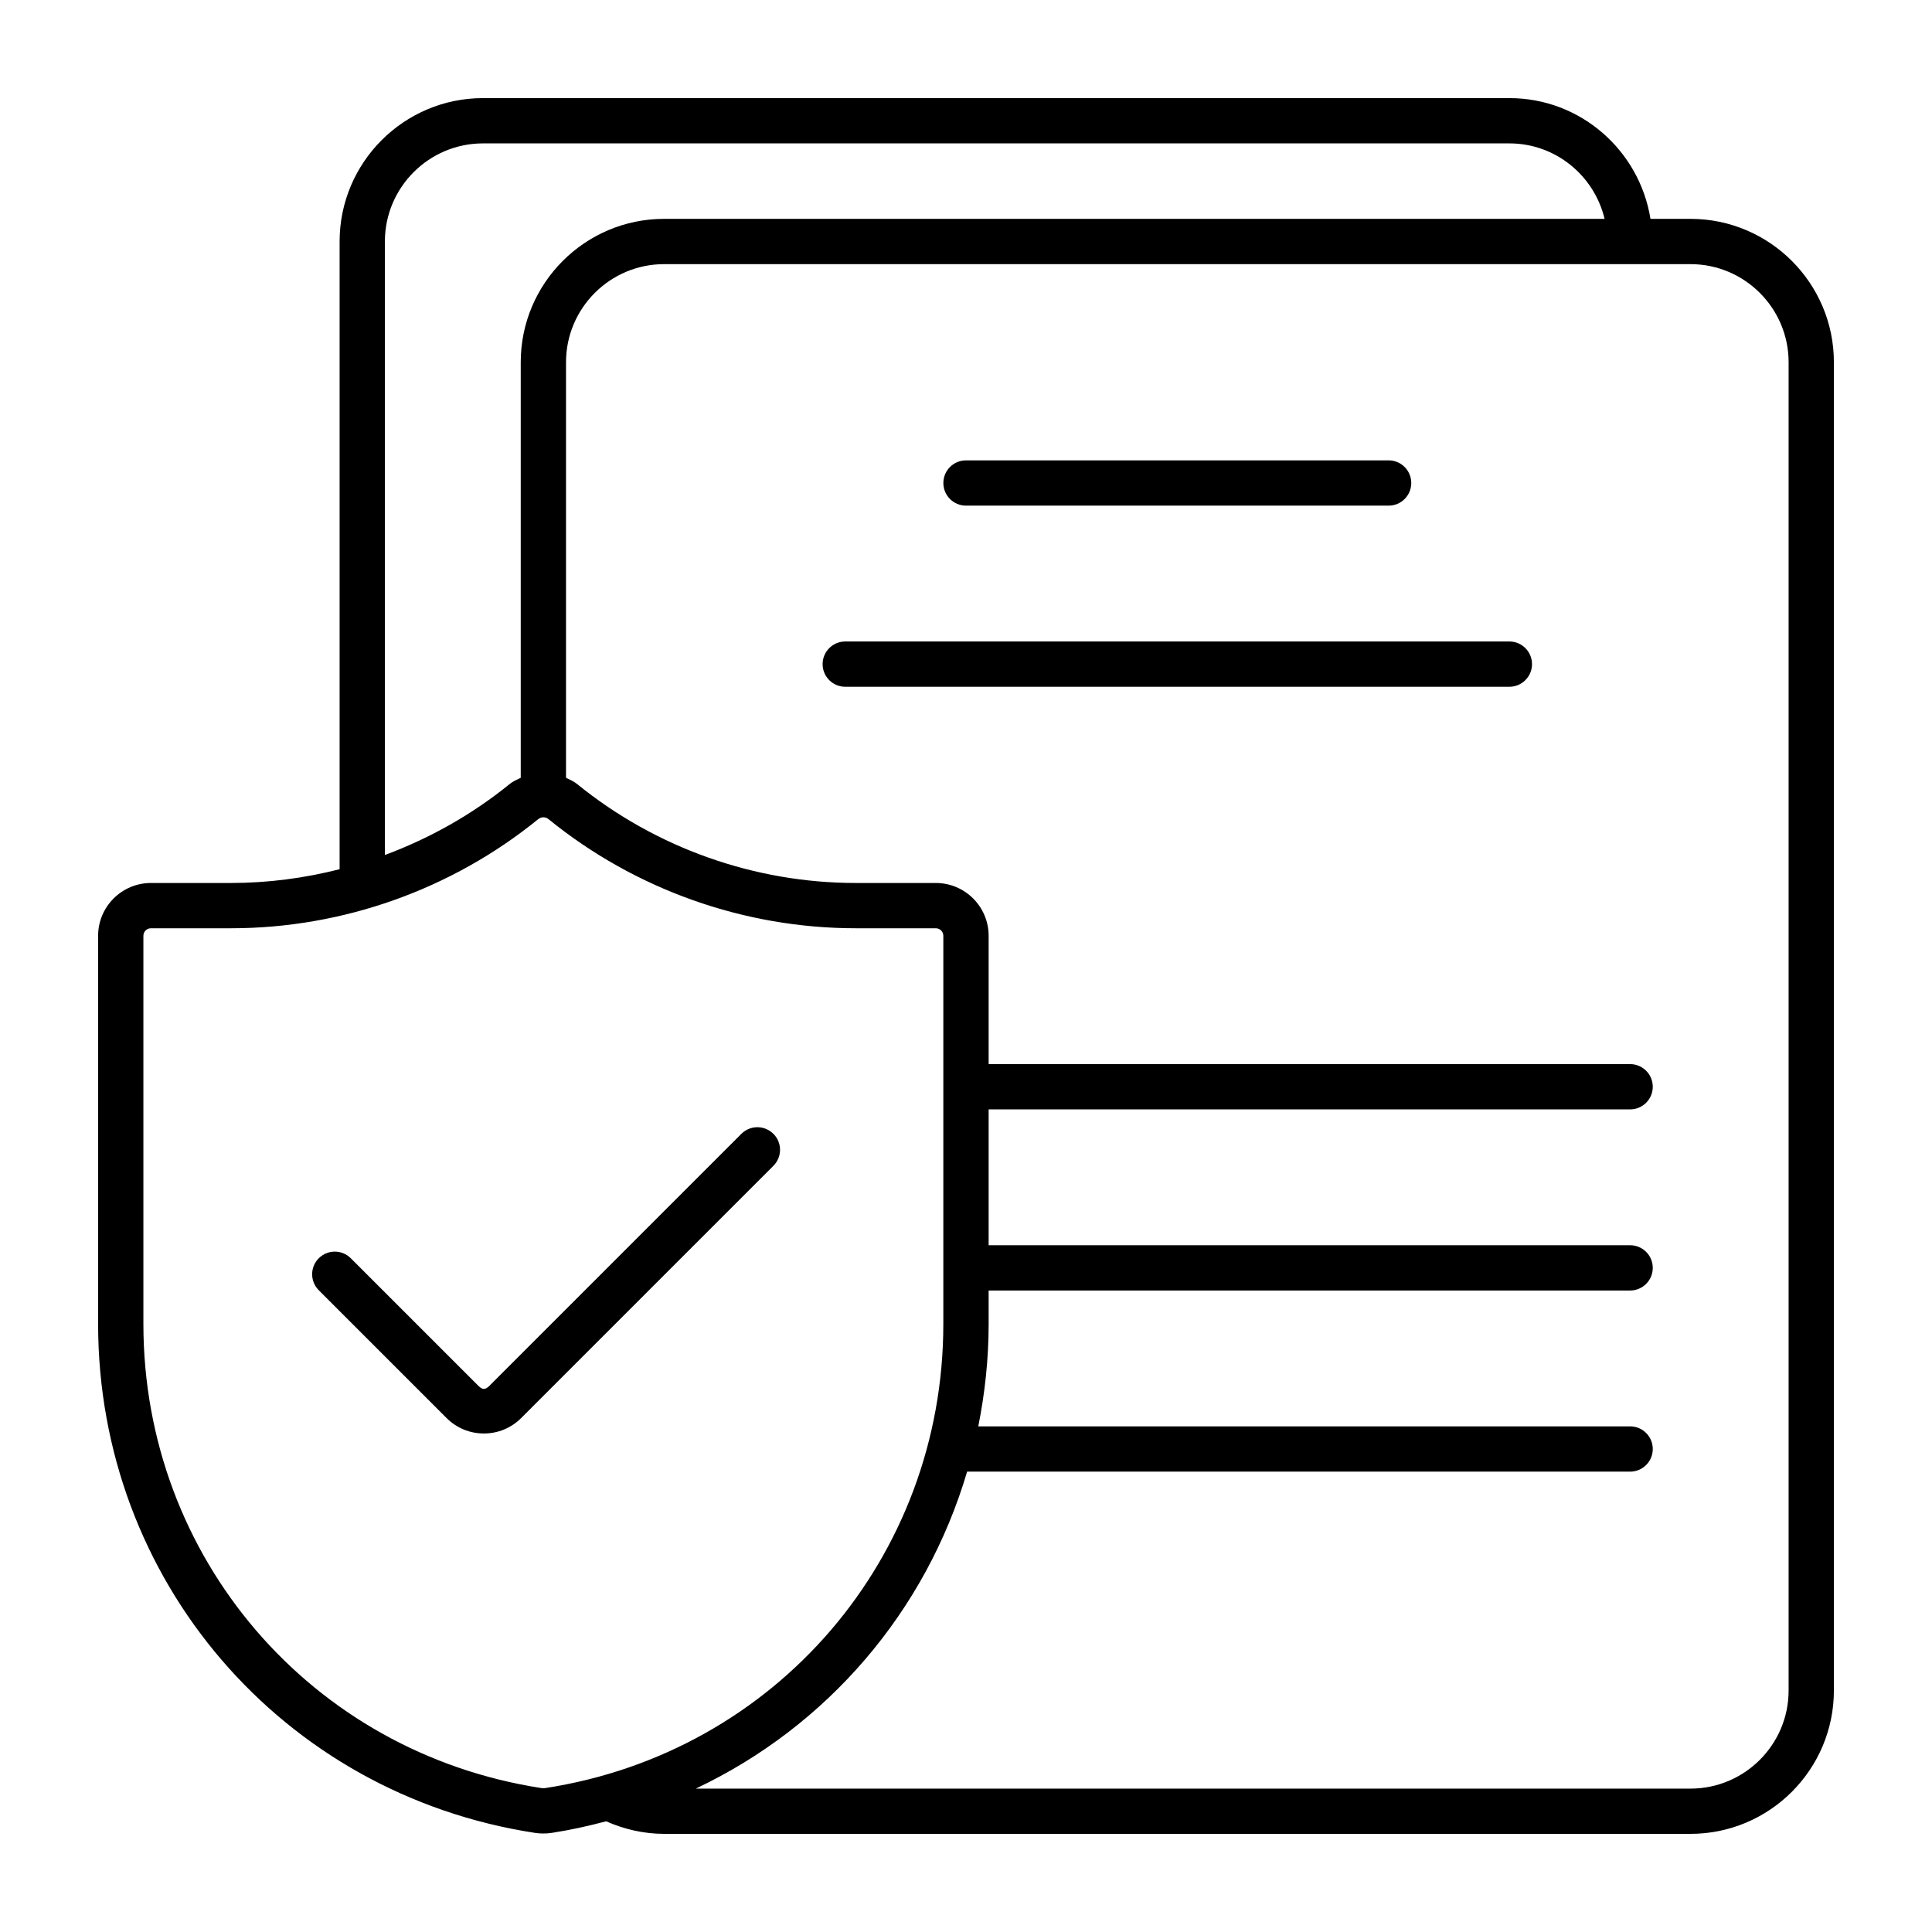 <svg xmlns="http://www.w3.org/2000/svg" id="Line" viewBox="0 0 64 64">
  <path d="m56,7.25h-1.326c-.363-2.262-2.312-4-4.674-4H16c-2.619,0-4.75,2.131-4.75,4.75v20.794c-1.17.297-2.378.456-3.597.456h-2.653c-.965,0-1.75.785-1.75,1.75v12.858c0,8.48,6.082,15.569,14.462,16.857.096.015.192.022.288.022s.192-.007.288-.022c.611-.094,1.206-.228,1.791-.382.604.268,1.26.416,1.921.416h34c2.619,0,4.75-2.131,4.75-4.75V12c0-2.619-2.131-4.75-4.75-4.75Zm-43.25.75c0-1.792,1.458-3.25,3.25-3.25h34c1.533,0,2.813,1.07,3.154,2.5h-31.154c-2.619,0-4.75,2.131-4.75,4.75v13.766c-.127.061-.257.116-.371.209-1.243,1.01-2.643,1.795-4.129,2.348V8Zm5.31,51.233c-.038.005-.081.005-.12,0-7.643-1.175-13.19-7.641-13.19-15.375v-12.858c0-.138.112-.25.25-.25h2.653c3.693,0,7.305-1.282,10.172-3.611.106-.087.243-.087.35,0,2.866,2.329,6.479,3.611,10.171,3.611h2.653c.138,0,.25.112.25.25v12.858c0,7.734-5.547,14.2-13.19,15.375Zm41.19-3.233c0,1.792-1.458,3.25-3.25,3.25H23.049c4.36-2.063,7.622-5.872,8.988-10.5h21.963c.414,0,.75-.336.75-.75s-.336-.75-.75-.75h-21.593c.219-1.098.343-2.23.343-3.392v-1.108h21.25c.414,0,.75-.336.75-.75s-.336-.75-.75-.75h-21.25v-4.5h21.25c.414,0,.75-.336.75-.75s-.336-.75-.75-.75h-21.25v-4.25c0-.965-.785-1.75-1.75-1.75h-2.653c-3.35,0-6.626-1.163-9.226-3.275-.114-.093-.244-.148-.371-.209v-13.766c0-1.792,1.458-3.25,3.25-3.25h34c1.792,0,3.25,1.458,3.25,3.25v44Zm-8.5-34c0,.414-.336.75-.75.75h-22c-.414,0-.75-.336-.75-.75s.336-.75.75-.75h22c.414,0,.75.336.75.75Zm-19.5-6c0-.414.336-.75.75-.75h14c.414,0,.75.336.75.75s-.336.75-.75.75h-14c-.414,0-.75-.336-.75-.75Zm-5.63,21.559c.293.293.293.768,0,1.06l-8.354,8.354c-.33.331-.769.513-1.237.513-.467,0-.907-.182-1.237-.513l-4.232-4.232c-.293-.293-.293-.768,0-1.06s.768-.293,1.06,0l4.232,4.232c.128.127.226.127.353.001l8.354-8.354c.293-.293.768-.293,1.06,0Z" style="stroke-width:0"/>
</svg>
